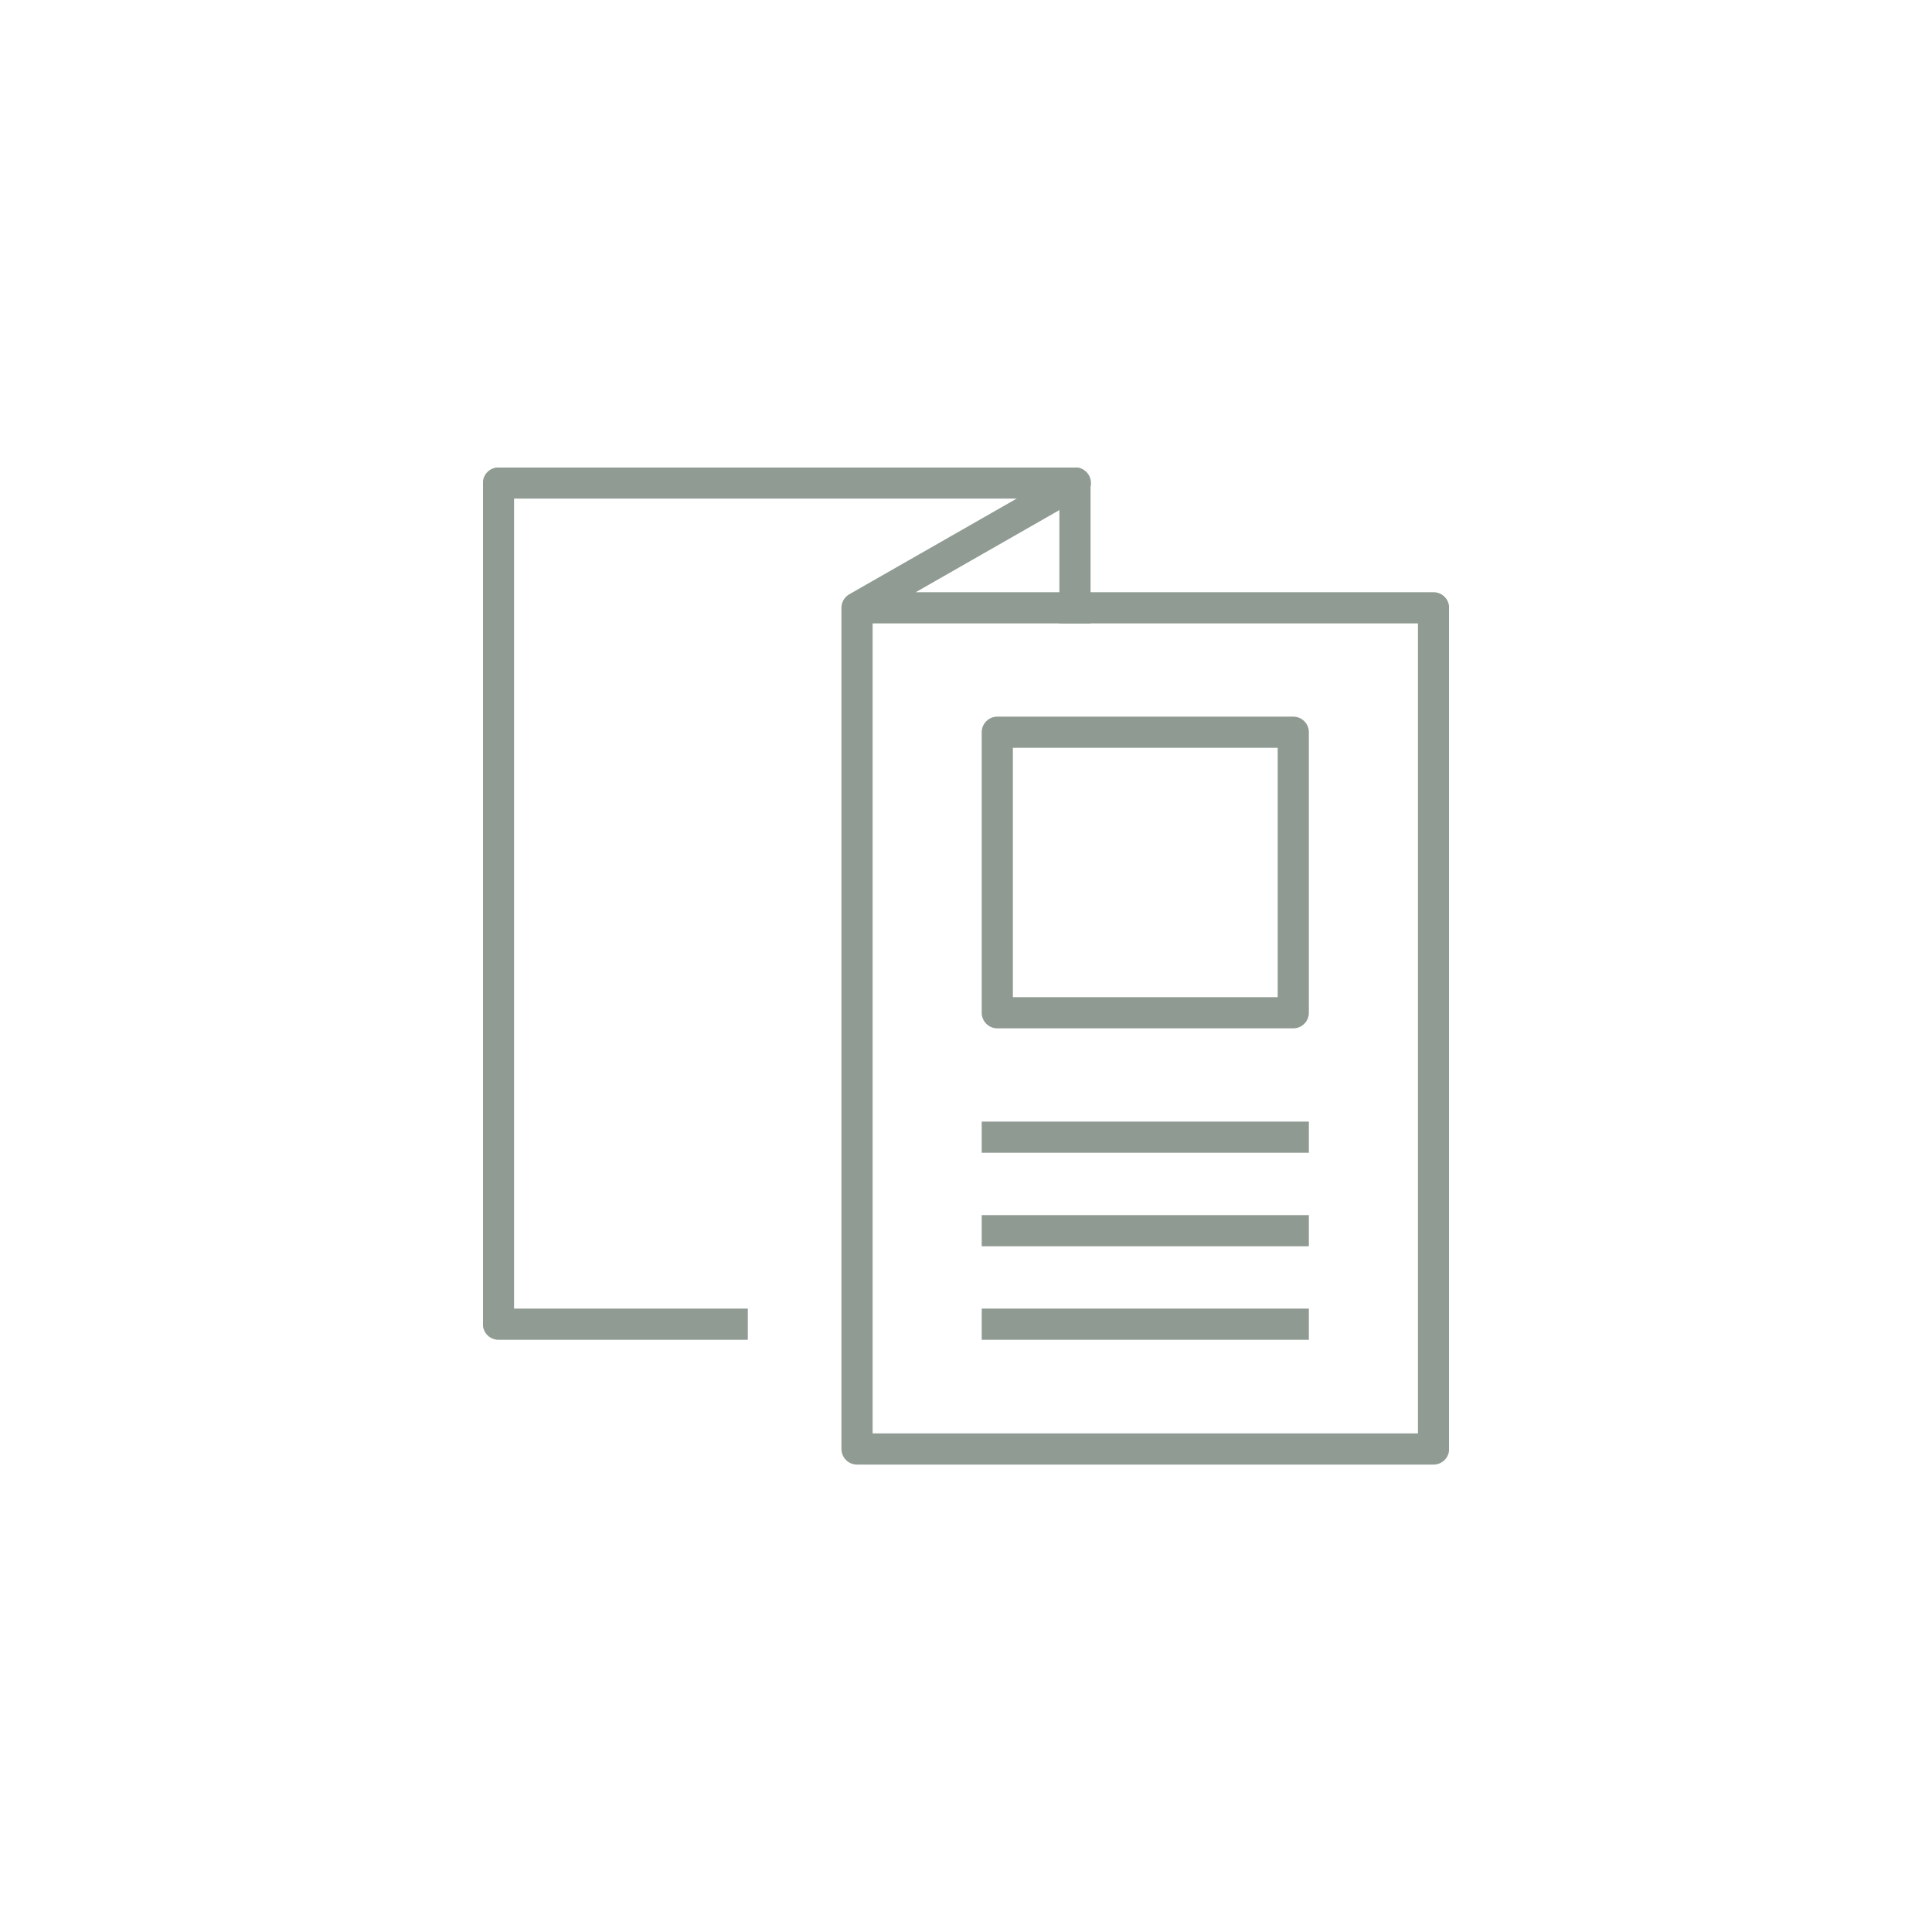 <?xml version="1.0" encoding="utf-8"?>
<!-- Generator: Adobe Illustrator 26.0.2, SVG Export Plug-In . SVG Version: 6.00 Build 0)  -->
<svg version="1.1" id="Warstwa_1" xmlns="http://www.w3.org/2000/svg" xmlns:xlink="http://www.w3.org/1999/xlink" x="0px" y="0px"
	 viewBox="0 0 50 50" style="enable-background:new 0 0 50 50;" xml:space="preserve">
<style type="text/css">
	.st0{opacity:0.5;}
	
		.st1{clip-path:url(#SVGID_00000114755909251613114420000007823934850242064805_);fill:none;stroke:#213827;stroke-width:0.807;stroke-linecap:square;stroke-linejoin:round;stroke-miterlimit:10;}
	
		.st2{clip-path:url(#SVGID_00000134969235651959986560000014986150993215635903_);fill:none;stroke:#213827;stroke-width:0.807;stroke-linecap:round;stroke-linejoin:round;stroke-miterlimit:10;}
	
		.st3{opacity:0.5;fill:none;stroke:#213827;stroke-width:0.807;stroke-linecap:square;stroke-linejoin:round;stroke-miterlimit:10;}
</style>
<g class="st0">
	<g>
		<defs>
			<rect id="SVGID_1_" x="12.5" y="12.1" width="25" height="25.81"/>
		</defs>
		<clipPath id="SVGID_00000023264690171548304300000007084904366987733658_">
			<use xlink:href="#SVGID_1_"  style="overflow:visible;"/>
		</clipPath>
		
			<polyline style="clip-path:url(#SVGID_00000023264690171548304300000007084904366987733658_);fill:none;stroke:#213827;stroke-width:0.807;stroke-linecap:square;stroke-linejoin:round;stroke-miterlimit:10;" points="
			18.95,34.27 12.9,34.27 12.9,12.5 27.82,12.5 27.82,15.73 		"/>
	</g>
	<g>
		<defs>
			<rect id="SVGID_00000150072096559163902510000005404346363473910690_" x="12.5" y="12.1" width="25" height="25.81"/>
		</defs>
		<clipPath id="SVGID_00000046335275829587271030000005150095094333086143_">
			<use xlink:href="#SVGID_00000150072096559163902510000005404346363473910690_"  style="overflow:visible;"/>
		</clipPath>
		
			<path style="clip-path:url(#SVGID_00000046335275829587271030000005150095094333086143_);fill:none;stroke:#213827;stroke-width:0.807;stroke-linecap:round;stroke-linejoin:round;stroke-miterlimit:10;" d="
			M37.1,37.5H22.18V15.73H37.1C37.1,15.73,37.1,37.5,37.1,37.5z M22.18,15.73l5.65-3.23"/>
	</g>
</g>
<path class="st3" d="M25.81,34.27h7.66 M25.81,31.85h7.66 M25.81,29.43h7.66 M33.47,26.21h-7.66v-7.26h7.66V26.21z"/>
</svg>
